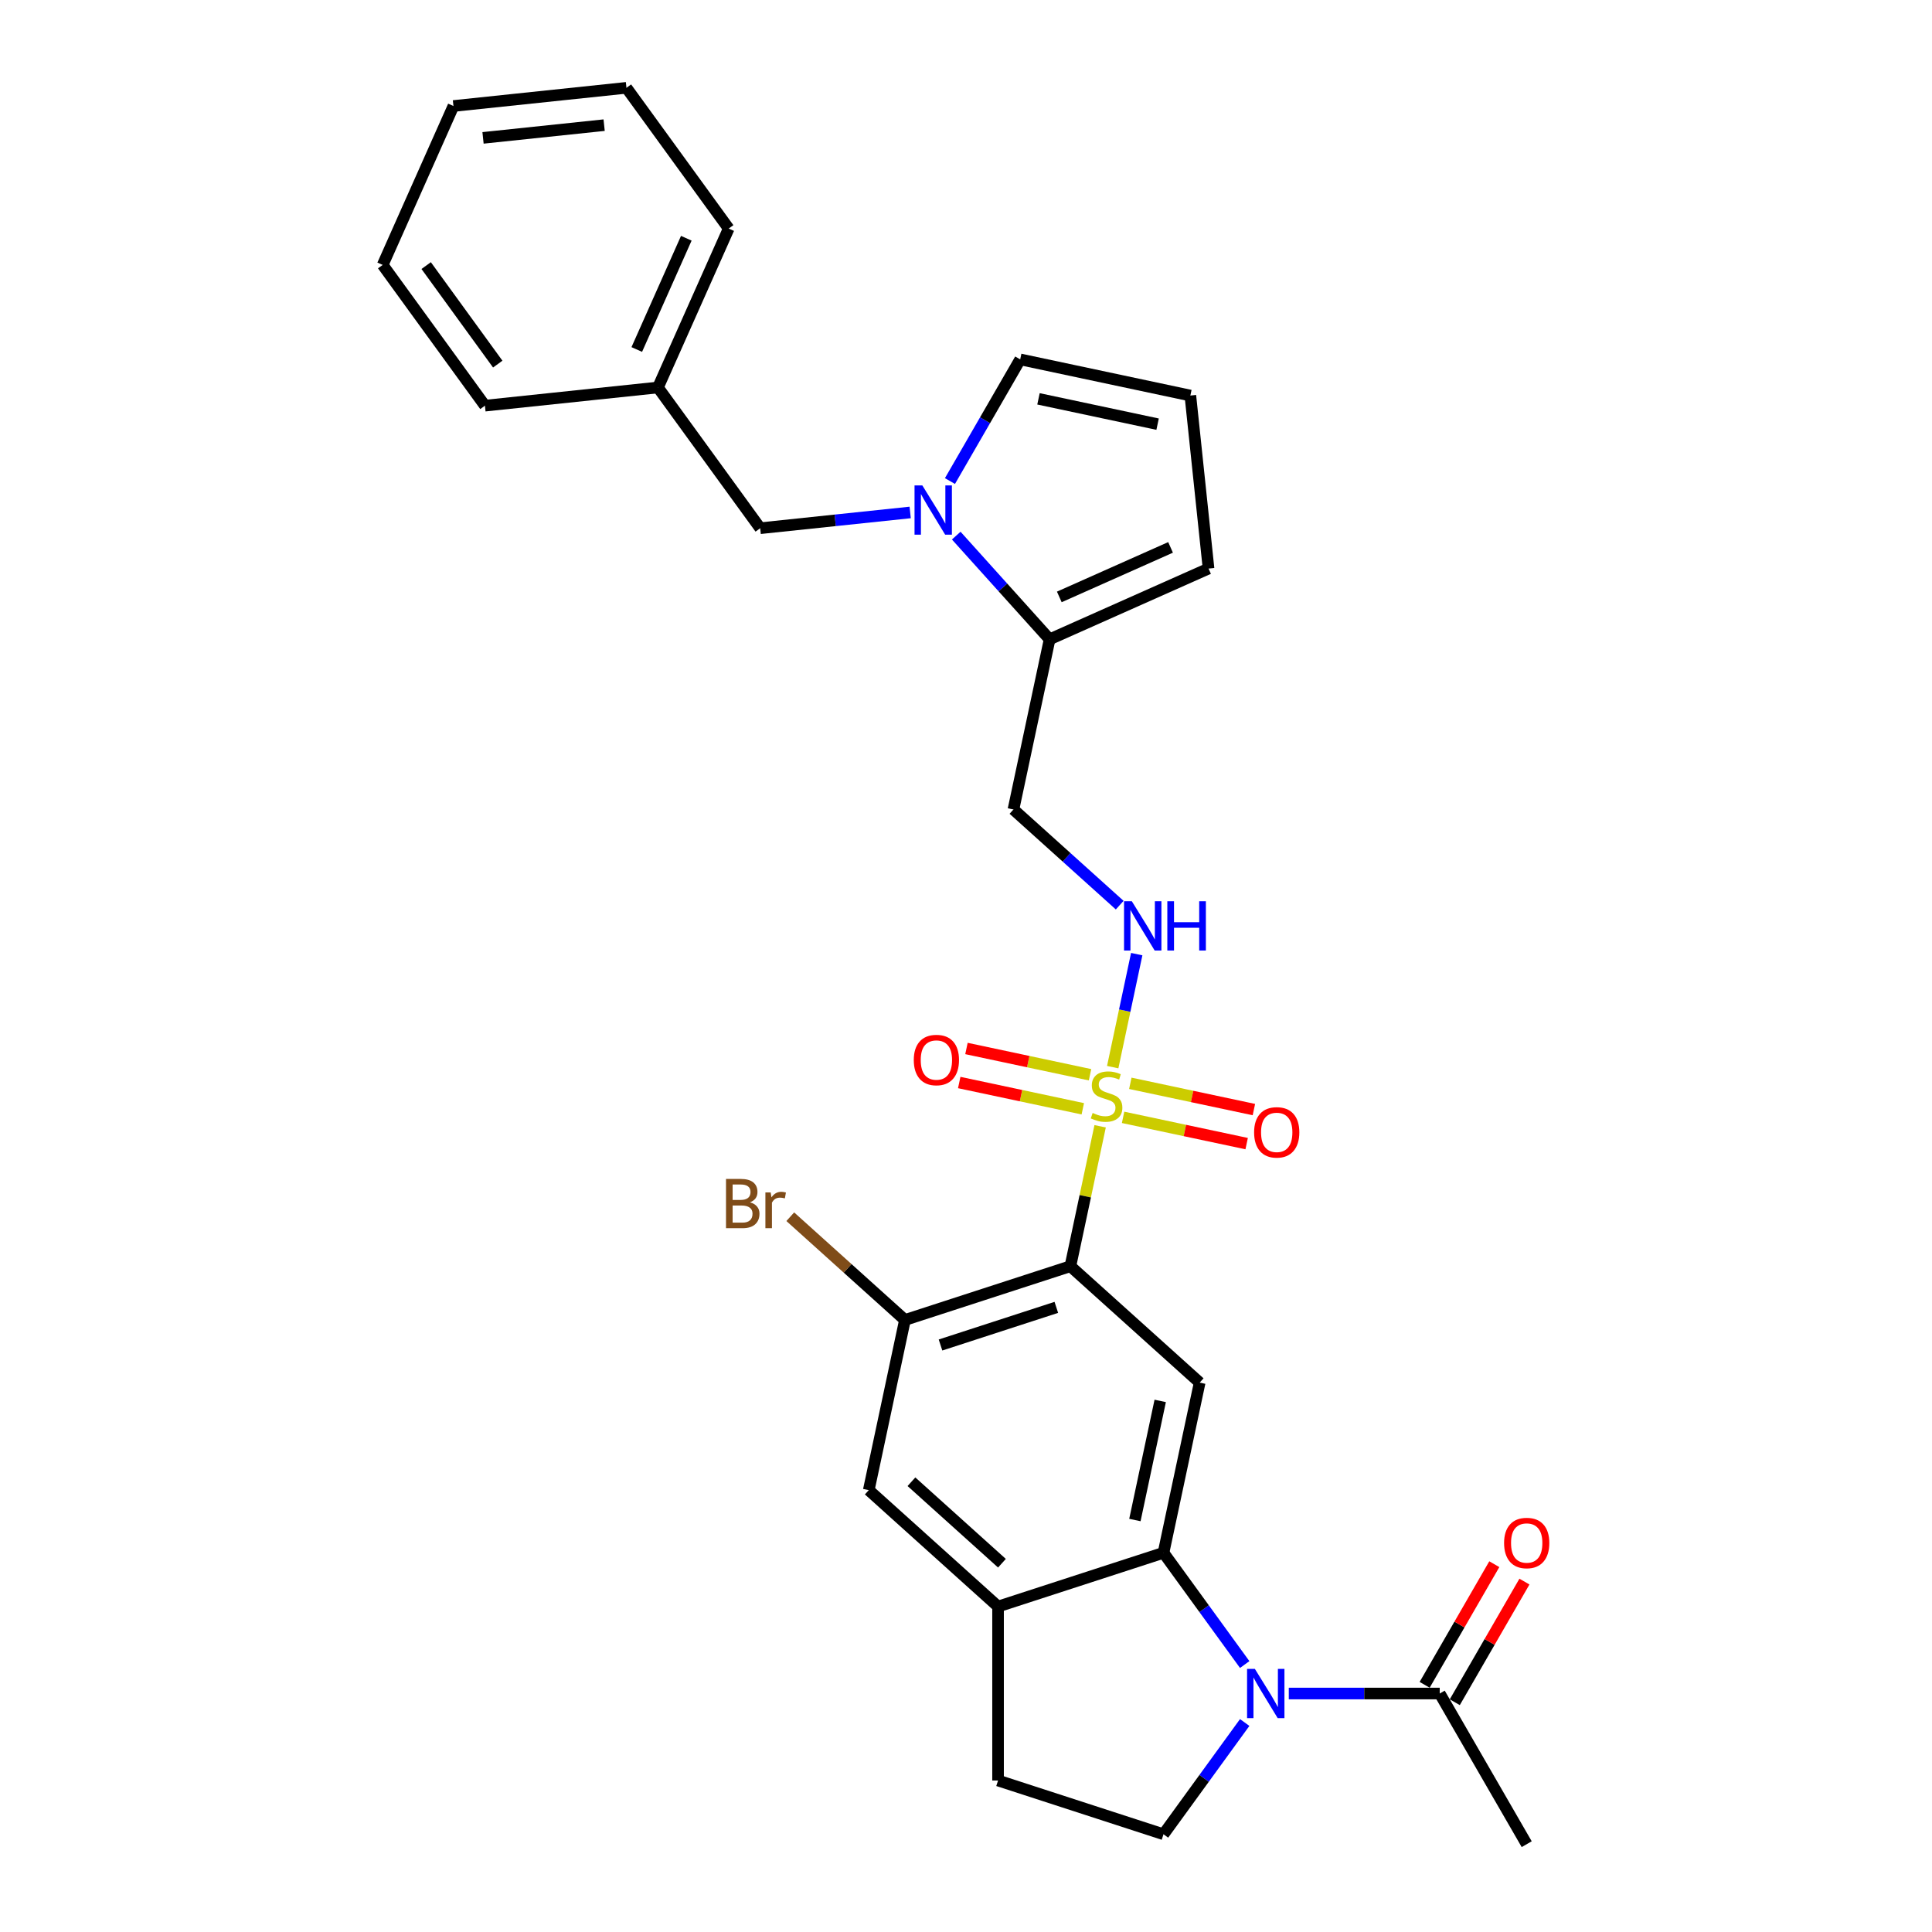 <?xml version='1.0' encoding='iso-8859-1'?>
<svg version='1.1' baseProfile='full'
              xmlns='http://www.w3.org/2000/svg'
                      xmlns:rdkit='http://www.rdkit.org/xml'
                      xmlns:xlink='http://www.w3.org/1999/xlink'
                  xml:space='preserve'
width='1000px' height='1000px' viewBox='0 0 1000 1000'>
<!-- END OF HEADER -->
<rect style='opacity:1.0;fill:#FFFFFF;stroke:none' width='1000' height='1000' x='0' y='0'> </rect>
<path class='bond-0' d='M 569.427,582.964 L 561.73,619.178' style='fill:none;fill-rule:evenodd;stroke:#CCCC00;stroke-width:6px;stroke-linecap:butt;stroke-linejoin:miter;stroke-opacity:1' />
<path class='bond-0' d='M 561.73,619.178 L 554.032,655.391' style='fill:none;fill-rule:evenodd;stroke:#000000;stroke-width:6px;stroke-linecap:butt;stroke-linejoin:miter;stroke-opacity:1' />
<path class='bond-8' d='M 575.935,552.349 L 582.151,523.103' style='fill:none;fill-rule:evenodd;stroke:#CCCC00;stroke-width:6px;stroke-linecap:butt;stroke-linejoin:miter;stroke-opacity:1' />
<path class='bond-8' d='M 582.151,523.103 L 588.367,493.857' style='fill:none;fill-rule:evenodd;stroke:#0000FF;stroke-width:6px;stroke-linecap:butt;stroke-linejoin:miter;stroke-opacity:1' />
<path class='bond-13' d='M 581.309,578.339 L 613.288,585.136' style='fill:none;fill-rule:evenodd;stroke:#CCCC00;stroke-width:6px;stroke-linecap:butt;stroke-linejoin:miter;stroke-opacity:1' />
<path class='bond-13' d='M 613.288,585.136 L 645.267,591.934' style='fill:none;fill-rule:evenodd;stroke:#FF0000;stroke-width:6px;stroke-linecap:butt;stroke-linejoin:miter;stroke-opacity:1' />
<path class='bond-13' d='M 585.053,560.723 L 617.032,567.521' style='fill:none;fill-rule:evenodd;stroke:#CCCC00;stroke-width:6px;stroke-linecap:butt;stroke-linejoin:miter;stroke-opacity:1' />
<path class='bond-13' d='M 617.032,567.521 L 649.012,574.318' style='fill:none;fill-rule:evenodd;stroke:#FF0000;stroke-width:6px;stroke-linecap:butt;stroke-linejoin:miter;stroke-opacity:1' />
<path class='bond-14' d='M 564.199,556.291 L 532.219,549.493' style='fill:none;fill-rule:evenodd;stroke:#CCCC00;stroke-width:6px;stroke-linecap:butt;stroke-linejoin:miter;stroke-opacity:1' />
<path class='bond-14' d='M 532.219,549.493 L 500.24,542.696' style='fill:none;fill-rule:evenodd;stroke:#FF0000;stroke-width:6px;stroke-linecap:butt;stroke-linejoin:miter;stroke-opacity:1' />
<path class='bond-14' d='M 560.454,573.906 L 528.475,567.109' style='fill:none;fill-rule:evenodd;stroke:#CCCC00;stroke-width:6px;stroke-linecap:butt;stroke-linejoin:miter;stroke-opacity:1' />
<path class='bond-14' d='M 528.475,567.109 L 496.496,560.311' style='fill:none;fill-rule:evenodd;stroke:#FF0000;stroke-width:6px;stroke-linecap:butt;stroke-linejoin:miter;stroke-opacity:1' />
<path class='bond-3' d='M 554.032,655.391 L 620.948,715.642' style='fill:none;fill-rule:evenodd;stroke:#000000;stroke-width:6px;stroke-linecap:butt;stroke-linejoin:miter;stroke-opacity:1' />
<path class='bond-5' d='M 554.032,655.391 L 468.396,683.216' style='fill:none;fill-rule:evenodd;stroke:#000000;stroke-width:6px;stroke-linecap:butt;stroke-linejoin:miter;stroke-opacity:1' />
<path class='bond-5' d='M 546.752,676.692 L 486.806,696.17' style='fill:none;fill-rule:evenodd;stroke:#000000;stroke-width:6px;stroke-linecap:butt;stroke-linejoin:miter;stroke-opacity:1' />
<path class='bond-1' d='M 644.254,861.564 L 623.241,832.641' style='fill:none;fill-rule:evenodd;stroke:#0000FF;stroke-width:6px;stroke-linecap:butt;stroke-linejoin:miter;stroke-opacity:1' />
<path class='bond-1' d='M 623.241,832.641 L 602.227,803.718' style='fill:none;fill-rule:evenodd;stroke:#000000;stroke-width:6px;stroke-linecap:butt;stroke-linejoin:miter;stroke-opacity:1' />
<path class='bond-9' d='M 667.075,876.565 L 706.136,876.565' style='fill:none;fill-rule:evenodd;stroke:#0000FF;stroke-width:6px;stroke-linecap:butt;stroke-linejoin:miter;stroke-opacity:1' />
<path class='bond-9' d='M 706.136,876.565 L 745.197,876.565' style='fill:none;fill-rule:evenodd;stroke:#000000;stroke-width:6px;stroke-linecap:butt;stroke-linejoin:miter;stroke-opacity:1' />
<path class='bond-10' d='M 644.254,891.566 L 623.241,920.489' style='fill:none;fill-rule:evenodd;stroke:#0000FF;stroke-width:6px;stroke-linecap:butt;stroke-linejoin:miter;stroke-opacity:1' />
<path class='bond-10' d='M 623.241,920.489 L 602.227,949.412' style='fill:none;fill-rule:evenodd;stroke:#000000;stroke-width:6px;stroke-linecap:butt;stroke-linejoin:miter;stroke-opacity:1' />
<path class='bond-2' d='M 602.227,803.718 L 620.948,715.642' style='fill:none;fill-rule:evenodd;stroke:#000000;stroke-width:6px;stroke-linecap:butt;stroke-linejoin:miter;stroke-opacity:1' />
<path class='bond-2' d='M 587.42,786.763 L 600.525,725.109' style='fill:none;fill-rule:evenodd;stroke:#000000;stroke-width:6px;stroke-linecap:butt;stroke-linejoin:miter;stroke-opacity:1' />
<path class='bond-29' d='M 602.227,803.718 L 516.59,831.543' style='fill:none;fill-rule:evenodd;stroke:#000000;stroke-width:6px;stroke-linecap:butt;stroke-linejoin:miter;stroke-opacity:1' />
<path class='bond-4' d='M 494.951,277.236 L 519.116,304.074' style='fill:none;fill-rule:evenodd;stroke:#0000FF;stroke-width:6px;stroke-linecap:butt;stroke-linejoin:miter;stroke-opacity:1' />
<path class='bond-4' d='M 519.116,304.074 L 543.28,330.911' style='fill:none;fill-rule:evenodd;stroke:#000000;stroke-width:6px;stroke-linecap:butt;stroke-linejoin:miter;stroke-opacity:1' />
<path class='bond-15' d='M 491.69,248.994 L 509.871,217.505' style='fill:none;fill-rule:evenodd;stroke:#0000FF;stroke-width:6px;stroke-linecap:butt;stroke-linejoin:miter;stroke-opacity:1' />
<path class='bond-15' d='M 509.871,217.505 L 528.051,186.015' style='fill:none;fill-rule:evenodd;stroke:#000000;stroke-width:6px;stroke-linecap:butt;stroke-linejoin:miter;stroke-opacity:1' />
<path class='bond-16' d='M 471.107,265.249 L 432.293,269.328' style='fill:none;fill-rule:evenodd;stroke:#0000FF;stroke-width:6px;stroke-linecap:butt;stroke-linejoin:miter;stroke-opacity:1' />
<path class='bond-16' d='M 432.293,269.328 L 393.479,273.408' style='fill:none;fill-rule:evenodd;stroke:#000000;stroke-width:6px;stroke-linecap:butt;stroke-linejoin:miter;stroke-opacity:1' />
<path class='bond-11' d='M 468.396,683.216 L 449.674,771.292' style='fill:none;fill-rule:evenodd;stroke:#000000;stroke-width:6px;stroke-linecap:butt;stroke-linejoin:miter;stroke-opacity:1' />
<path class='bond-21' d='M 468.396,683.216 L 438.72,656.496' style='fill:none;fill-rule:evenodd;stroke:#000000;stroke-width:6px;stroke-linecap:butt;stroke-linejoin:miter;stroke-opacity:1' />
<path class='bond-21' d='M 438.72,656.496 L 409.044,629.775' style='fill:none;fill-rule:evenodd;stroke:#7F4C19;stroke-width:6px;stroke-linecap:butt;stroke-linejoin:miter;stroke-opacity:1' />
<path class='bond-6' d='M 516.59,831.543 L 449.674,771.292' style='fill:none;fill-rule:evenodd;stroke:#000000;stroke-width:6px;stroke-linecap:butt;stroke-linejoin:miter;stroke-opacity:1' />
<path class='bond-6' d='M 518.603,809.122 L 471.762,766.947' style='fill:none;fill-rule:evenodd;stroke:#000000;stroke-width:6px;stroke-linecap:butt;stroke-linejoin:miter;stroke-opacity:1' />
<path class='bond-19' d='M 516.59,831.543 L 516.59,921.587' style='fill:none;fill-rule:evenodd;stroke:#000000;stroke-width:6px;stroke-linecap:butt;stroke-linejoin:miter;stroke-opacity:1' />
<path class='bond-7' d='M 543.28,330.911 L 524.559,418.987' style='fill:none;fill-rule:evenodd;stroke:#000000;stroke-width:6px;stroke-linecap:butt;stroke-linejoin:miter;stroke-opacity:1' />
<path class='bond-18' d='M 543.28,330.911 L 625.539,294.287' style='fill:none;fill-rule:evenodd;stroke:#000000;stroke-width:6px;stroke-linecap:butt;stroke-linejoin:miter;stroke-opacity:1' />
<path class='bond-18' d='M 548.294,308.966 L 605.876,283.329' style='fill:none;fill-rule:evenodd;stroke:#000000;stroke-width:6px;stroke-linecap:butt;stroke-linejoin:miter;stroke-opacity:1' />
<path class='bond-12' d='M 579.553,468.504 L 552.056,443.746' style='fill:none;fill-rule:evenodd;stroke:#0000FF;stroke-width:6px;stroke-linecap:butt;stroke-linejoin:miter;stroke-opacity:1' />
<path class='bond-12' d='M 552.056,443.746 L 524.559,418.987' style='fill:none;fill-rule:evenodd;stroke:#000000;stroke-width:6px;stroke-linecap:butt;stroke-linejoin:miter;stroke-opacity:1' />
<path class='bond-20' d='M 752.995,881.067 L 771.02,849.848' style='fill:none;fill-rule:evenodd;stroke:#000000;stroke-width:6px;stroke-linecap:butt;stroke-linejoin:miter;stroke-opacity:1' />
<path class='bond-20' d='M 771.02,849.848 L 789.044,818.629' style='fill:none;fill-rule:evenodd;stroke:#FF0000;stroke-width:6px;stroke-linecap:butt;stroke-linejoin:miter;stroke-opacity:1' />
<path class='bond-20' d='M 737.399,872.063 L 755.424,840.844' style='fill:none;fill-rule:evenodd;stroke:#000000;stroke-width:6px;stroke-linecap:butt;stroke-linejoin:miter;stroke-opacity:1' />
<path class='bond-20' d='M 755.424,840.844 L 773.448,809.624' style='fill:none;fill-rule:evenodd;stroke:#FF0000;stroke-width:6px;stroke-linecap:butt;stroke-linejoin:miter;stroke-opacity:1' />
<path class='bond-23' d='M 745.197,876.565 L 790.219,954.545' style='fill:none;fill-rule:evenodd;stroke:#000000;stroke-width:6px;stroke-linecap:butt;stroke-linejoin:miter;stroke-opacity:1' />
<path class='bond-30' d='M 602.227,949.412 L 516.59,921.587' style='fill:none;fill-rule:evenodd;stroke:#000000;stroke-width:6px;stroke-linecap:butt;stroke-linejoin:miter;stroke-opacity:1' />
<path class='bond-31' d='M 528.051,186.015 L 616.127,204.736' style='fill:none;fill-rule:evenodd;stroke:#000000;stroke-width:6px;stroke-linecap:butt;stroke-linejoin:miter;stroke-opacity:1' />
<path class='bond-31' d='M 537.518,206.439 L 599.172,219.544' style='fill:none;fill-rule:evenodd;stroke:#000000;stroke-width:6px;stroke-linecap:butt;stroke-linejoin:miter;stroke-opacity:1' />
<path class='bond-22' d='M 393.479,273.408 L 340.552,200.561' style='fill:none;fill-rule:evenodd;stroke:#000000;stroke-width:6px;stroke-linecap:butt;stroke-linejoin:miter;stroke-opacity:1' />
<path class='bond-17' d='M 616.127,204.736 L 625.539,294.287' style='fill:none;fill-rule:evenodd;stroke:#000000;stroke-width:6px;stroke-linecap:butt;stroke-linejoin:miter;stroke-opacity:1' />
<path class='bond-24' d='M 340.552,200.561 L 377.176,118.302' style='fill:none;fill-rule:evenodd;stroke:#000000;stroke-width:6px;stroke-linecap:butt;stroke-linejoin:miter;stroke-opacity:1' />
<path class='bond-24' d='M 329.594,180.897 L 355.231,123.316' style='fill:none;fill-rule:evenodd;stroke:#000000;stroke-width:6px;stroke-linecap:butt;stroke-linejoin:miter;stroke-opacity:1' />
<path class='bond-25' d='M 340.552,200.561 L 251.002,209.973' style='fill:none;fill-rule:evenodd;stroke:#000000;stroke-width:6px;stroke-linecap:butt;stroke-linejoin:miter;stroke-opacity:1' />
<path class='bond-27' d='M 377.176,118.302 L 324.25,45.455' style='fill:none;fill-rule:evenodd;stroke:#000000;stroke-width:6px;stroke-linecap:butt;stroke-linejoin:miter;stroke-opacity:1' />
<path class='bond-26' d='M 251.002,209.973 L 198.075,137.126' style='fill:none;fill-rule:evenodd;stroke:#000000;stroke-width:6px;stroke-linecap:butt;stroke-linejoin:miter;stroke-opacity:1' />
<path class='bond-26' d='M 257.632,188.461 L 220.584,137.468' style='fill:none;fill-rule:evenodd;stroke:#000000;stroke-width:6px;stroke-linecap:butt;stroke-linejoin:miter;stroke-opacity:1' />
<path class='bond-28' d='M 198.075,137.126 L 234.699,54.867' style='fill:none;fill-rule:evenodd;stroke:#000000;stroke-width:6px;stroke-linecap:butt;stroke-linejoin:miter;stroke-opacity:1' />
<path class='bond-32' d='M 324.25,45.455 L 234.699,54.867' style='fill:none;fill-rule:evenodd;stroke:#000000;stroke-width:6px;stroke-linecap:butt;stroke-linejoin:miter;stroke-opacity:1' />
<path class='bond-32' d='M 312.7,64.776 L 250.014,71.365' style='fill:none;fill-rule:evenodd;stroke:#000000;stroke-width:6px;stroke-linecap:butt;stroke-linejoin:miter;stroke-opacity:1' />
<path  class='atom-0' d='M 565.55 576.067
Q 565.838 576.175, 567.027 576.679
Q 568.215 577.184, 569.512 577.508
Q 570.845 577.796, 572.141 577.796
Q 574.555 577.796, 575.959 576.643
Q 577.364 575.455, 577.364 573.402
Q 577.364 571.997, 576.644 571.133
Q 575.959 570.268, 574.879 569.8
Q 573.798 569.332, 571.997 568.791
Q 569.728 568.107, 568.359 567.459
Q 567.027 566.81, 566.054 565.442
Q 565.118 564.073, 565.118 561.768
Q 565.118 558.562, 567.279 556.581
Q 569.476 554.6, 573.798 554.6
Q 576.752 554.6, 580.101 556.005
L 579.273 558.779
Q 576.211 557.518, 573.906 557.518
Q 571.421 557.518, 570.052 558.562
Q 568.684 559.571, 568.72 561.336
Q 568.72 562.704, 569.404 563.533
Q 570.124 564.361, 571.133 564.829
Q 572.177 565.298, 573.906 565.838
Q 576.211 566.558, 577.58 567.279
Q 578.949 567.999, 579.921 569.476
Q 580.93 570.916, 580.93 573.402
Q 580.93 576.931, 578.552 578.84
Q 576.211 580.713, 572.285 580.713
Q 570.016 580.713, 568.287 580.209
Q 566.595 579.741, 564.578 578.912
L 565.55 576.067
' fill='#CCCC00'/>
<path  class='atom-2' d='M 649.517 863.815
L 657.873 877.322
Q 658.701 878.654, 660.034 881.067
Q 661.366 883.481, 661.438 883.625
L 661.438 863.815
L 664.824 863.815
L 664.824 889.315
L 661.33 889.315
L 652.362 874.548
Q 651.317 872.819, 650.201 870.838
Q 649.12 868.857, 648.796 868.245
L 648.796 889.315
L 645.483 889.315
L 645.483 863.815
L 649.517 863.815
' fill='#0000FF'/>
<path  class='atom-5' d='M 477.392 251.245
L 485.749 264.752
Q 486.577 266.085, 487.91 268.498
Q 489.242 270.911, 489.314 271.055
L 489.314 251.245
L 492.7 251.245
L 492.7 276.746
L 489.206 276.746
L 480.238 261.979
Q 479.193 260.25, 478.077 258.269
Q 476.996 256.288, 476.672 255.676
L 476.672 276.746
L 473.359 276.746
L 473.359 251.245
L 477.392 251.245
' fill='#0000FF'/>
<path  class='atom-9' d='M 585.838 466.488
L 594.194 479.995
Q 595.023 481.328, 596.355 483.741
Q 597.688 486.154, 597.76 486.298
L 597.76 466.488
L 601.146 466.488
L 601.146 491.989
L 597.652 491.989
L 588.683 477.222
Q 587.639 475.493, 586.522 473.512
Q 585.442 471.531, 585.118 470.918
L 585.118 491.989
L 581.804 491.989
L 581.804 466.488
L 585.838 466.488
' fill='#0000FF'/>
<path  class='atom-9' d='M 604.207 466.488
L 607.665 466.488
L 607.665 477.33
L 620.703 477.33
L 620.703 466.488
L 624.161 466.488
L 624.161 491.989
L 620.703 491.989
L 620.703 480.211
L 607.665 480.211
L 607.665 491.989
L 604.207 491.989
L 604.207 466.488
' fill='#0000FF'/>
<path  class='atom-14' d='M 649.124 586.108
Q 649.124 579.985, 652.15 576.563
Q 655.175 573.142, 660.83 573.142
Q 666.485 573.142, 669.51 576.563
Q 672.536 579.985, 672.536 586.108
Q 672.536 592.303, 669.474 595.833
Q 666.413 599.326, 660.83 599.326
Q 655.211 599.326, 652.15 595.833
Q 649.124 592.339, 649.124 586.108
M 660.83 596.445
Q 664.72 596.445, 666.809 593.852
Q 668.934 591.222, 668.934 586.108
Q 668.934 581.101, 666.809 578.58
Q 664.72 576.023, 660.83 576.023
Q 656.94 576.023, 654.815 578.544
Q 652.726 581.065, 652.726 586.108
Q 652.726 591.258, 654.815 593.852
Q 656.94 596.445, 660.83 596.445
' fill='#FF0000'/>
<path  class='atom-15' d='M 472.972 548.666
Q 472.972 542.543, 475.997 539.121
Q 479.023 535.699, 484.677 535.699
Q 490.332 535.699, 493.358 539.121
Q 496.383 542.543, 496.383 548.666
Q 496.383 554.861, 493.322 558.39
Q 490.26 561.884, 484.677 561.884
Q 479.059 561.884, 475.997 558.39
Q 472.972 554.897, 472.972 548.666
M 484.677 559.003
Q 488.567 559.003, 490.656 556.409
Q 492.781 553.78, 492.781 548.666
Q 492.781 543.659, 490.656 541.138
Q 488.567 538.581, 484.677 538.581
Q 480.788 538.581, 478.663 541.102
Q 476.573 543.623, 476.573 548.666
Q 476.573 553.816, 478.663 556.409
Q 480.788 559.003, 484.677 559.003
' fill='#FF0000'/>
<path  class='atom-21' d='M 778.513 798.657
Q 778.513 792.534, 781.539 789.112
Q 784.564 785.691, 790.219 785.691
Q 795.874 785.691, 798.899 789.112
Q 801.925 792.534, 801.925 798.657
Q 801.925 804.852, 798.863 808.382
Q 795.802 811.875, 790.219 811.875
Q 784.6 811.875, 781.539 808.382
Q 778.513 804.888, 778.513 798.657
M 790.219 808.994
Q 794.109 808.994, 796.198 806.401
Q 798.323 803.771, 798.323 798.657
Q 798.323 793.651, 796.198 791.129
Q 794.109 788.572, 790.219 788.572
Q 786.329 788.572, 784.204 791.093
Q 782.115 793.614, 782.115 798.657
Q 782.115 803.807, 784.204 806.401
Q 786.329 808.994, 790.219 808.994
' fill='#FF0000'/>
<path  class='atom-22' d='M 388.172 622.317
Q 390.621 623.001, 391.845 624.514
Q 393.106 625.99, 393.106 628.187
Q 393.106 631.717, 390.837 633.734
Q 388.604 635.715, 384.354 635.715
L 375.782 635.715
L 375.782 610.215
L 383.309 610.215
Q 387.667 610.215, 389.864 611.98
Q 392.061 613.744, 392.061 616.986
Q 392.061 620.84, 388.172 622.317
M 379.203 613.096
L 379.203 621.092
L 383.309 621.092
Q 385.83 621.092, 387.127 620.083
Q 388.46 619.039, 388.46 616.986
Q 388.46 613.096, 383.309 613.096
L 379.203 613.096
M 384.354 632.834
Q 386.839 632.834, 388.172 631.645
Q 389.504 630.457, 389.504 628.187
Q 389.504 626.098, 388.027 625.054
Q 386.587 623.973, 383.813 623.973
L 379.203 623.973
L 379.203 632.834
L 384.354 632.834
' fill='#7F4C19'/>
<path  class='atom-22' d='M 398.905 617.202
L 399.301 619.759
Q 401.246 616.878, 404.415 616.878
Q 405.424 616.878, 406.793 617.238
L 406.252 620.264
Q 404.704 619.903, 403.839 619.903
Q 402.326 619.903, 401.318 620.516
Q 400.345 621.092, 399.553 622.497
L 399.553 635.715
L 396.167 635.715
L 396.167 617.202
L 398.905 617.202
' fill='#7F4C19'/>
</svg>
